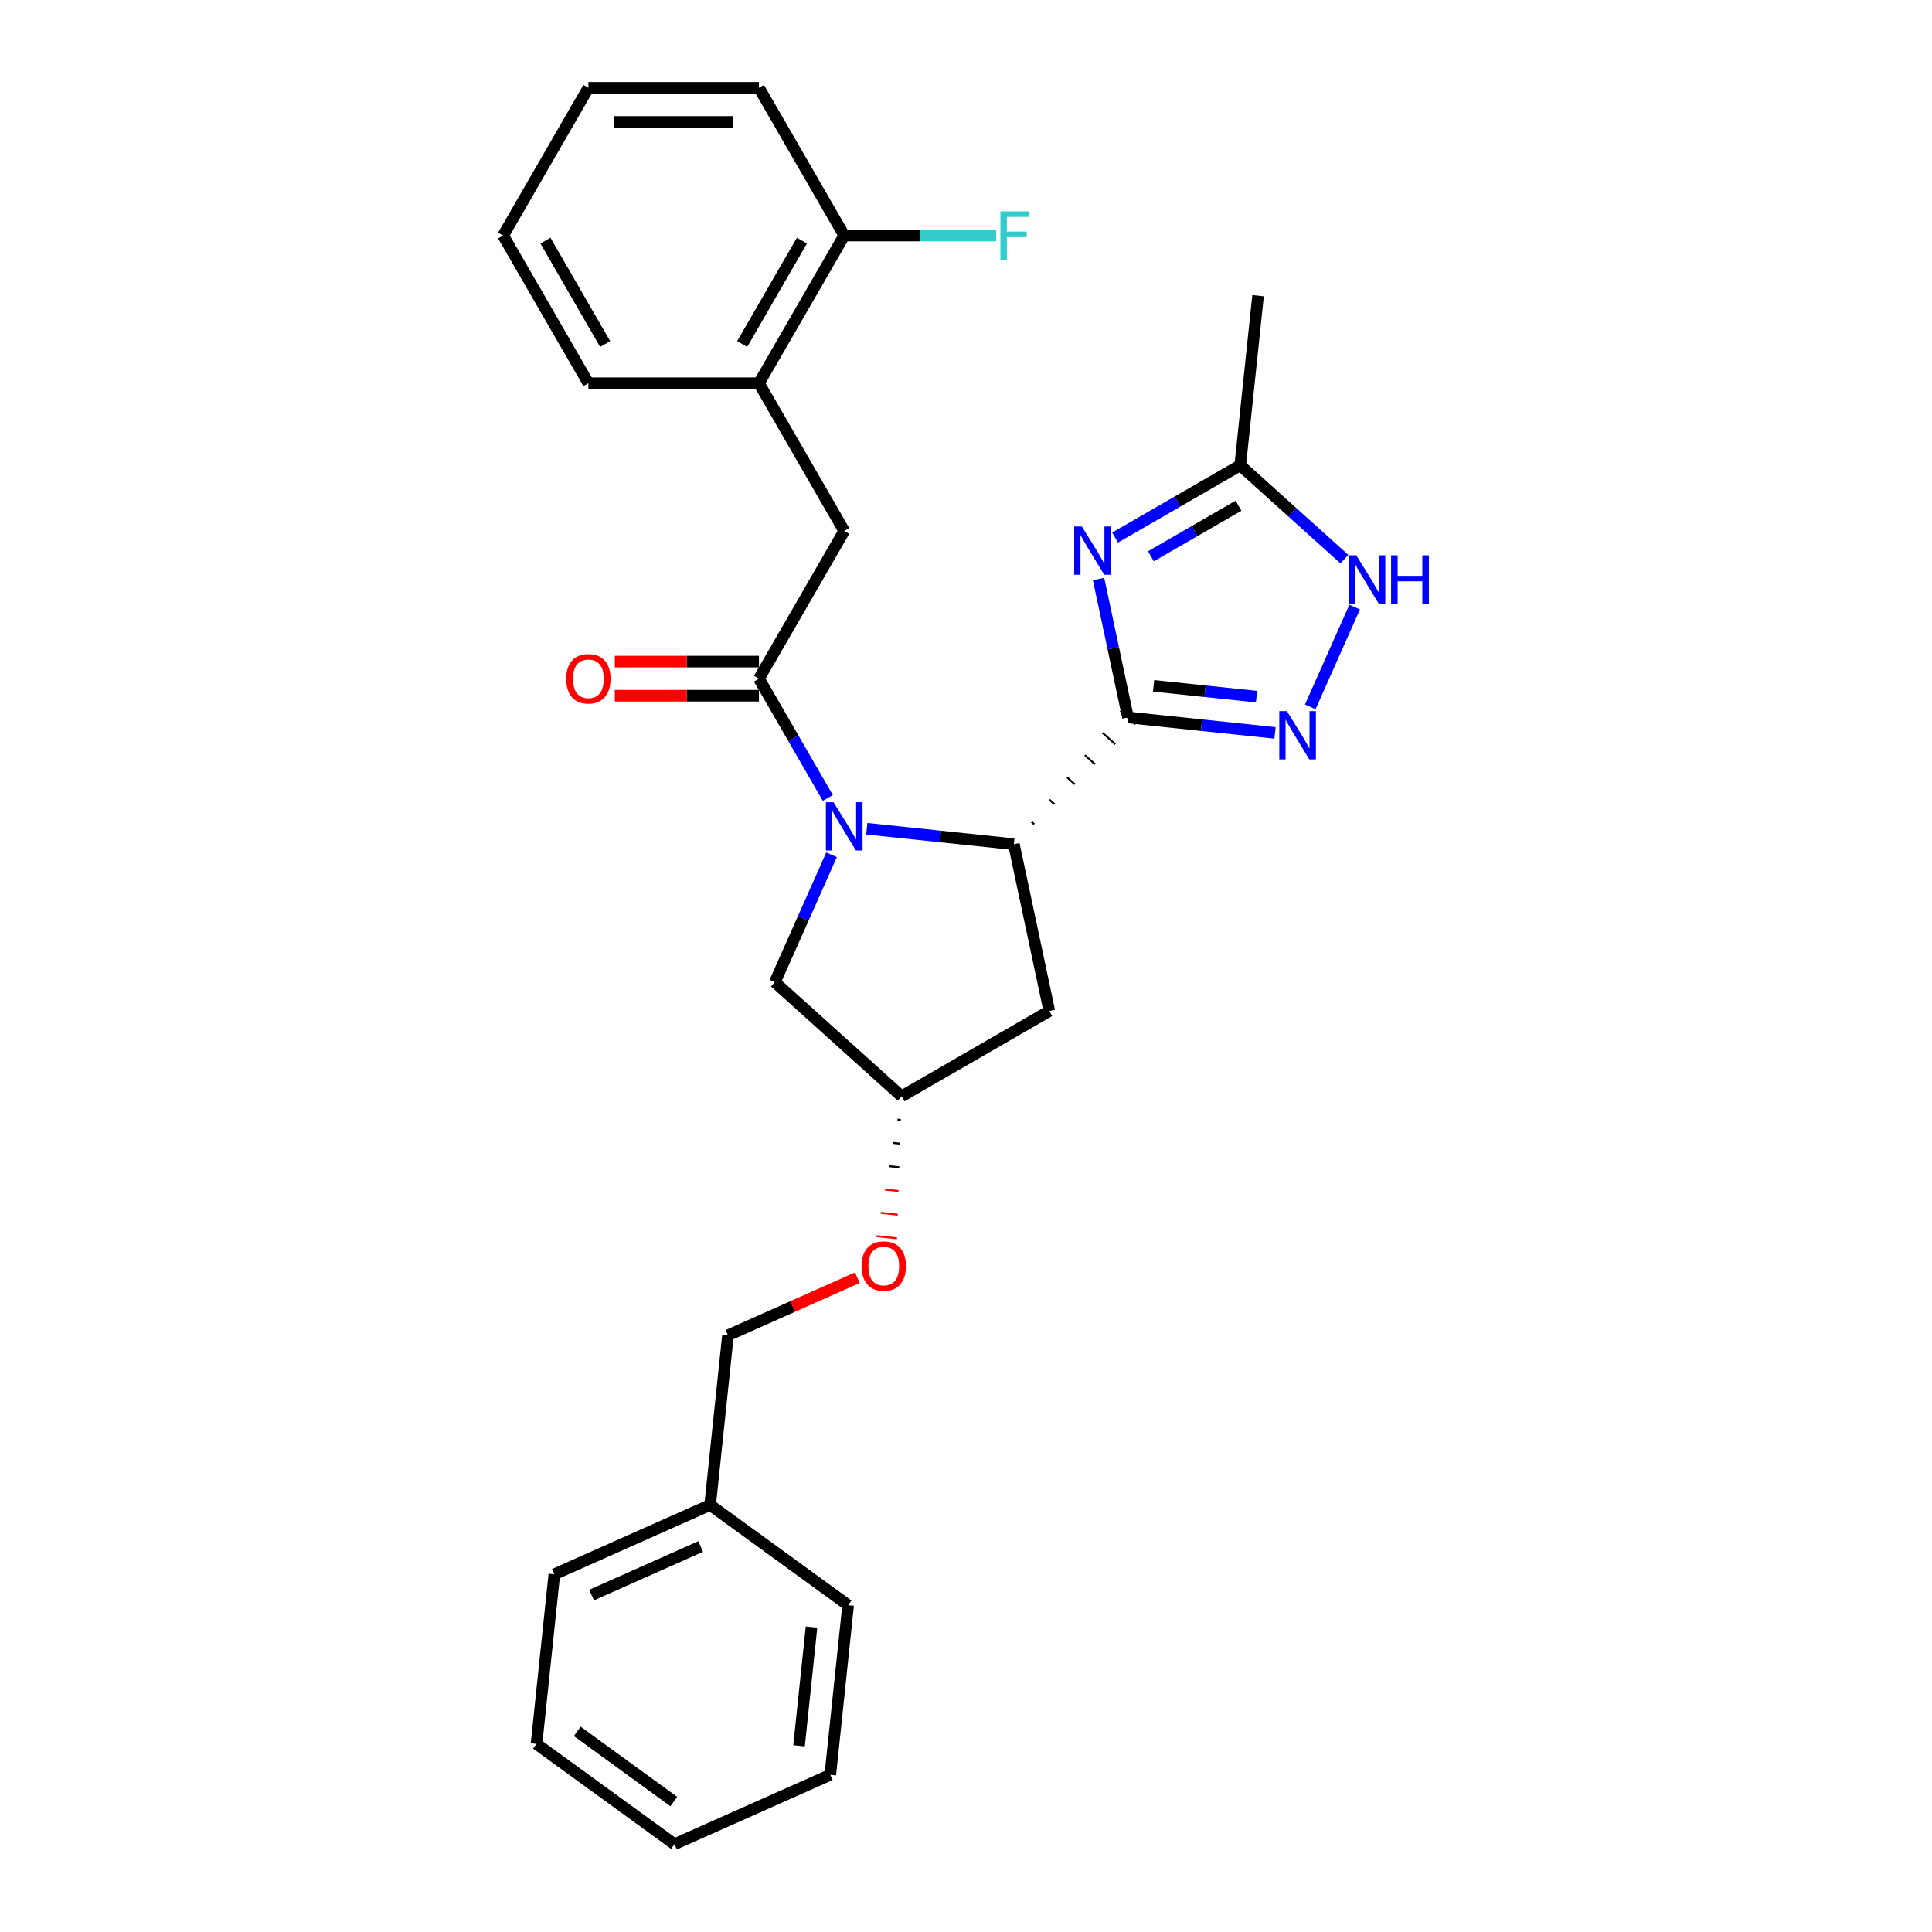 <?xml version='1.0' encoding='iso-8859-1'?>
<svg version='1.1' baseProfile='full'
              xmlns='http://www.w3.org/2000/svg'
                      xmlns:rdkit='http://www.rdkit.org/xml'
                      xmlns:xlink='http://www.w3.org/1999/xlink'
                  xml:space='preserve'
width='1000px' height='1000px' viewBox='0 0 1000 1000'>
<!-- END OF HEADER -->
<rect style='opacity:1.0;fill:#FFFFFF;stroke:none' width='1000' height='1000' x='0' y='0'> </rect>
<path class='bond-1' d='M 583.841,371.347 L 576.226,335.525' style='fill:none;fill-rule:evenodd;stroke:#000000;stroke-width:6px;stroke-linecap:butt;stroke-linejoin:miter;stroke-opacity:1' />
<path class='bond-1' d='M 576.226,335.525 L 568.612,299.702' style='fill:none;fill-rule:evenodd;stroke:#0000FF;stroke-width:6px;stroke-linecap:butt;stroke-linejoin:miter;stroke-opacity:1' />
<path class='bond-2' d='M 535.27,426.609 L 533.958,425.428' style='fill:none;fill-rule:evenodd;stroke:#000000;stroke-width:1.0px;stroke-linecap:butt;stroke-linejoin:miter;stroke-opacity:1' />
<path class='bond-2' d='M 545.772,416.266 L 543.147,413.903' style='fill:none;fill-rule:evenodd;stroke:#000000;stroke-width:1.0px;stroke-linecap:butt;stroke-linejoin:miter;stroke-opacity:1' />
<path class='bond-2' d='M 556.273,405.922 L 552.337,402.378' style='fill:none;fill-rule:evenodd;stroke:#000000;stroke-width:1.0px;stroke-linecap:butt;stroke-linejoin:miter;stroke-opacity:1' />
<path class='bond-2' d='M 566.774,395.579 L 561.526,390.853' style='fill:none;fill-rule:evenodd;stroke:#000000;stroke-width:1.0px;stroke-linecap:butt;stroke-linejoin:miter;stroke-opacity:1' />
<path class='bond-2' d='M 577.276,385.235 L 570.715,379.328' style='fill:none;fill-rule:evenodd;stroke:#000000;stroke-width:1.0px;stroke-linecap:butt;stroke-linejoin:miter;stroke-opacity:1' />
<path class='bond-2' d='M 587.777,374.891 L 579.904,367.803' style='fill:none;fill-rule:evenodd;stroke:#000000;stroke-width:1.0px;stroke-linecap:butt;stroke-linejoin:miter;stroke-opacity:1' />
<path class='bond-3' d='M 583.841,371.347 L 621.896,375.347' style='fill:none;fill-rule:evenodd;stroke:#000000;stroke-width:6px;stroke-linecap:butt;stroke-linejoin:miter;stroke-opacity:1' />
<path class='bond-3' d='M 621.896,375.347 L 659.95,379.346' style='fill:none;fill-rule:evenodd;stroke:#0000FF;stroke-width:6px;stroke-linecap:butt;stroke-linejoin:miter;stroke-opacity:1' />
<path class='bond-3' d='M 597.103,354.987 L 623.741,357.787' style='fill:none;fill-rule:evenodd;stroke:#000000;stroke-width:6px;stroke-linecap:butt;stroke-linejoin:miter;stroke-opacity:1' />
<path class='bond-3' d='M 623.741,357.787 L 650.379,360.587' style='fill:none;fill-rule:evenodd;stroke:#0000FF;stroke-width:6px;stroke-linecap:butt;stroke-linejoin:miter;stroke-opacity:1' />
<path class='bond-0' d='M 448.659,428.954 L 486.714,432.953' style='fill:none;fill-rule:evenodd;stroke:#0000FF;stroke-width:6px;stroke-linecap:butt;stroke-linejoin:miter;stroke-opacity:1' />
<path class='bond-0' d='M 486.714,432.953 L 524.769,436.953' style='fill:none;fill-rule:evenodd;stroke:#000000;stroke-width:6px;stroke-linecap:butt;stroke-linejoin:miter;stroke-opacity:1' />
<path class='bond-4' d='M 428.479,413.017 L 410.655,382.144' style='fill:none;fill-rule:evenodd;stroke:#0000FF;stroke-width:6px;stroke-linecap:butt;stroke-linejoin:miter;stroke-opacity:1' />
<path class='bond-4' d='M 410.655,382.144 L 392.83,351.271' style='fill:none;fill-rule:evenodd;stroke:#000000;stroke-width:6px;stroke-linecap:butt;stroke-linejoin:miter;stroke-opacity:1' />
<path class='bond-9' d='M 430.423,442.433 L 415.743,475.404' style='fill:none;fill-rule:evenodd;stroke:#0000FF;stroke-width:6px;stroke-linecap:butt;stroke-linejoin:miter;stroke-opacity:1' />
<path class='bond-9' d='M 415.743,475.404 L 401.064,508.374' style='fill:none;fill-rule:evenodd;stroke:#000000;stroke-width:6px;stroke-linecap:butt;stroke-linejoin:miter;stroke-opacity:1' />
<path class='bond-6' d='M 577.174,278.246 L 609.557,259.55' style='fill:none;fill-rule:evenodd;stroke:#0000FF;stroke-width:6px;stroke-linecap:butt;stroke-linejoin:miter;stroke-opacity:1' />
<path class='bond-6' d='M 609.557,259.55 L 641.94,240.854' style='fill:none;fill-rule:evenodd;stroke:#000000;stroke-width:6px;stroke-linecap:butt;stroke-linejoin:miter;stroke-opacity:1' />
<path class='bond-6' d='M 595.717,287.928 L 618.385,274.841' style='fill:none;fill-rule:evenodd;stroke:#0000FF;stroke-width:6px;stroke-linecap:butt;stroke-linejoin:miter;stroke-opacity:1' />
<path class='bond-6' d='M 618.385,274.841 L 641.053,261.753' style='fill:none;fill-rule:evenodd;stroke:#000000;stroke-width:6px;stroke-linecap:butt;stroke-linejoin:miter;stroke-opacity:1' />
<path class='bond-8' d='M 524.769,436.953 L 543.124,523.305' style='fill:none;fill-rule:evenodd;stroke:#000000;stroke-width:6px;stroke-linecap:butt;stroke-linejoin:miter;stroke-opacity:1' />
<path class='bond-5' d='M 678.187,365.867 L 701.177,314.231' style='fill:none;fill-rule:evenodd;stroke:#0000FF;stroke-width:6px;stroke-linecap:butt;stroke-linejoin:miter;stroke-opacity:1' />
<path class='bond-7' d='M 392.83,351.271 L 436.971,274.817' style='fill:none;fill-rule:evenodd;stroke:#000000;stroke-width:6px;stroke-linecap:butt;stroke-linejoin:miter;stroke-opacity:1' />
<path class='bond-11' d='M 392.83,342.443 L 355.531,342.443' style='fill:none;fill-rule:evenodd;stroke:#000000;stroke-width:6px;stroke-linecap:butt;stroke-linejoin:miter;stroke-opacity:1' />
<path class='bond-11' d='M 355.531,342.443 L 318.232,342.443' style='fill:none;fill-rule:evenodd;stroke:#FF0000;stroke-width:6px;stroke-linecap:butt;stroke-linejoin:miter;stroke-opacity:1' />
<path class='bond-11' d='M 392.83,360.099 L 355.531,360.099' style='fill:none;fill-rule:evenodd;stroke:#000000;stroke-width:6px;stroke-linecap:butt;stroke-linejoin:miter;stroke-opacity:1' />
<path class='bond-11' d='M 355.531,360.099 L 318.232,360.099' style='fill:none;fill-rule:evenodd;stroke:#FF0000;stroke-width:6px;stroke-linecap:butt;stroke-linejoin:miter;stroke-opacity:1' />
<path class='bond-28' d='M 695.858,289.401 L 668.899,265.128' style='fill:none;fill-rule:evenodd;stroke:#0000FF;stroke-width:6px;stroke-linecap:butt;stroke-linejoin:miter;stroke-opacity:1' />
<path class='bond-28' d='M 668.899,265.128 L 641.94,240.854' style='fill:none;fill-rule:evenodd;stroke:#000000;stroke-width:6px;stroke-linecap:butt;stroke-linejoin:miter;stroke-opacity:1' />
<path class='bond-18' d='M 641.94,240.854 L 651.168,153.056' style='fill:none;fill-rule:evenodd;stroke:#000000;stroke-width:6px;stroke-linecap:butt;stroke-linejoin:miter;stroke-opacity:1' />
<path class='bond-10' d='M 436.971,274.817 L 392.83,198.363' style='fill:none;fill-rule:evenodd;stroke:#000000;stroke-width:6px;stroke-linecap:butt;stroke-linejoin:miter;stroke-opacity:1' />
<path class='bond-12' d='M 543.124,523.305 L 466.67,567.446' style='fill:none;fill-rule:evenodd;stroke:#000000;stroke-width:6px;stroke-linecap:butt;stroke-linejoin:miter;stroke-opacity:1' />
<path class='bond-29' d='M 401.064,508.374 L 466.67,567.446' style='fill:none;fill-rule:evenodd;stroke:#000000;stroke-width:6px;stroke-linecap:butt;stroke-linejoin:miter;stroke-opacity:1' />
<path class='bond-13' d='M 392.83,198.363 L 436.971,121.909' style='fill:none;fill-rule:evenodd;stroke:#000000;stroke-width:6px;stroke-linecap:butt;stroke-linejoin:miter;stroke-opacity:1' />
<path class='bond-13' d='M 384.16,178.066 L 415.059,124.549' style='fill:none;fill-rule:evenodd;stroke:#000000;stroke-width:6px;stroke-linecap:butt;stroke-linejoin:miter;stroke-opacity:1' />
<path class='bond-19' d='M 392.83,198.363 L 304.548,198.363' style='fill:none;fill-rule:evenodd;stroke:#000000;stroke-width:6px;stroke-linecap:butt;stroke-linejoin:miter;stroke-opacity:1' />
<path class='bond-14' d='M 464.514,579.512 L 466.27,579.697' style='fill:none;fill-rule:evenodd;stroke:#000000;stroke-width:1.0px;stroke-linecap:butt;stroke-linejoin:miter;stroke-opacity:1' />
<path class='bond-14' d='M 462.358,591.578 L 465.87,591.947' style='fill:none;fill-rule:evenodd;stroke:#000000;stroke-width:1.0px;stroke-linecap:butt;stroke-linejoin:miter;stroke-opacity:1' />
<path class='bond-14' d='M 460.202,603.644 L 465.47,604.198' style='fill:none;fill-rule:evenodd;stroke:#000000;stroke-width:1.0px;stroke-linecap:butt;stroke-linejoin:miter;stroke-opacity:1' />
<path class='bond-14' d='M 458.046,615.71 L 465.07,616.448' style='fill:none;fill-rule:evenodd;stroke:#FF0000;stroke-width:1.0px;stroke-linecap:butt;stroke-linejoin:miter;stroke-opacity:1' />
<path class='bond-14' d='M 455.89,627.776 L 464.67,628.698' style='fill:none;fill-rule:evenodd;stroke:#FF0000;stroke-width:1.0px;stroke-linecap:butt;stroke-linejoin:miter;stroke-opacity:1' />
<path class='bond-14' d='M 453.734,639.842 L 464.27,640.949' style='fill:none;fill-rule:evenodd;stroke:#FF0000;stroke-width:1.0px;stroke-linecap:butt;stroke-linejoin:miter;stroke-opacity:1' />
<path class='bond-15' d='M 436.971,121.909 L 476.291,121.909' style='fill:none;fill-rule:evenodd;stroke:#000000;stroke-width:6px;stroke-linecap:butt;stroke-linejoin:miter;stroke-opacity:1' />
<path class='bond-15' d='M 476.291,121.909 L 515.612,121.909' style='fill:none;fill-rule:evenodd;stroke:#33CCCC;stroke-width:6px;stroke-linecap:butt;stroke-linejoin:miter;stroke-opacity:1' />
<path class='bond-20' d='M 436.971,121.909 L 392.83,45.455' style='fill:none;fill-rule:evenodd;stroke:#000000;stroke-width:6px;stroke-linecap:butt;stroke-linejoin:miter;stroke-opacity:1' />
<path class='bond-16' d='M 443.758,661.337 L 410.275,676.244' style='fill:none;fill-rule:evenodd;stroke:#FF0000;stroke-width:6px;stroke-linecap:butt;stroke-linejoin:miter;stroke-opacity:1' />
<path class='bond-16' d='M 410.275,676.244 L 376.792,691.152' style='fill:none;fill-rule:evenodd;stroke:#000000;stroke-width:6px;stroke-linecap:butt;stroke-linejoin:miter;stroke-opacity:1' />
<path class='bond-17' d='M 376.792,691.152 L 367.564,778.95' style='fill:none;fill-rule:evenodd;stroke:#000000;stroke-width:6px;stroke-linecap:butt;stroke-linejoin:miter;stroke-opacity:1' />
<path class='bond-21' d='M 367.564,778.95 L 286.915,814.857' style='fill:none;fill-rule:evenodd;stroke:#000000;stroke-width:6px;stroke-linecap:butt;stroke-linejoin:miter;stroke-opacity:1' />
<path class='bond-21' d='M 362.648,800.465 L 306.194,825.601' style='fill:none;fill-rule:evenodd;stroke:#000000;stroke-width:6px;stroke-linecap:butt;stroke-linejoin:miter;stroke-opacity:1' />
<path class='bond-22' d='M 367.564,778.95 L 438.986,830.84' style='fill:none;fill-rule:evenodd;stroke:#000000;stroke-width:6px;stroke-linecap:butt;stroke-linejoin:miter;stroke-opacity:1' />
<path class='bond-23' d='M 304.548,198.363 L 260.408,121.909' style='fill:none;fill-rule:evenodd;stroke:#000000;stroke-width:6px;stroke-linecap:butt;stroke-linejoin:miter;stroke-opacity:1' />
<path class='bond-23' d='M 313.218,178.066 L 282.32,124.549' style='fill:none;fill-rule:evenodd;stroke:#000000;stroke-width:6px;stroke-linecap:butt;stroke-linejoin:miter;stroke-opacity:1' />
<path class='bond-30' d='M 392.83,45.455 L 304.548,45.455' style='fill:none;fill-rule:evenodd;stroke:#000000;stroke-width:6px;stroke-linecap:butt;stroke-linejoin:miter;stroke-opacity:1' />
<path class='bond-30' d='M 379.588,63.111 L 317.791,63.111' style='fill:none;fill-rule:evenodd;stroke:#000000;stroke-width:6px;stroke-linecap:butt;stroke-linejoin:miter;stroke-opacity:1' />
<path class='bond-26' d='M 286.915,814.857 L 277.687,902.655' style='fill:none;fill-rule:evenodd;stroke:#000000;stroke-width:6px;stroke-linecap:butt;stroke-linejoin:miter;stroke-opacity:1' />
<path class='bond-25' d='M 438.986,830.84 L 429.758,918.638' style='fill:none;fill-rule:evenodd;stroke:#000000;stroke-width:6px;stroke-linecap:butt;stroke-linejoin:miter;stroke-opacity:1' />
<path class='bond-25' d='M 420.042,842.164 L 413.582,903.623' style='fill:none;fill-rule:evenodd;stroke:#000000;stroke-width:6px;stroke-linecap:butt;stroke-linejoin:miter;stroke-opacity:1' />
<path class='bond-24' d='M 260.408,121.909 L 304.548,45.455' style='fill:none;fill-rule:evenodd;stroke:#000000;stroke-width:6px;stroke-linecap:butt;stroke-linejoin:miter;stroke-opacity:1' />
<path class='bond-27' d='M 429.758,918.638 L 349.109,954.545' style='fill:none;fill-rule:evenodd;stroke:#000000;stroke-width:6px;stroke-linecap:butt;stroke-linejoin:miter;stroke-opacity:1' />
<path class='bond-31' d='M 277.687,902.655 L 349.109,954.545' style='fill:none;fill-rule:evenodd;stroke:#000000;stroke-width:6px;stroke-linecap:butt;stroke-linejoin:miter;stroke-opacity:1' />
<path class='bond-31' d='M 298.779,896.154 L 348.773,932.478' style='fill:none;fill-rule:evenodd;stroke:#000000;stroke-width:6px;stroke-linecap:butt;stroke-linejoin:miter;stroke-opacity:1' />
<path  class='atom-1' d='M 431.444 415.224
L 439.637 428.467
Q 440.449 429.773, 441.756 432.139
Q 443.062 434.505, 443.133 434.646
L 443.133 415.224
L 446.452 415.224
L 446.452 440.226
L 443.027 440.226
L 434.234 425.748
Q 433.21 424.053, 432.115 422.11
Q 431.056 420.168, 430.738 419.568
L 430.738 440.226
L 427.489 440.226
L 427.489 415.224
L 431.444 415.224
' fill='#0000FF'/>
<path  class='atom-2' d='M 559.96 272.494
L 568.152 285.736
Q 568.964 287.043, 570.271 289.409
Q 571.577 291.775, 571.648 291.916
L 571.648 272.494
L 574.967 272.494
L 574.967 297.495
L 571.542 297.495
L 562.749 283.017
Q 561.725 281.322, 560.63 279.38
Q 559.571 277.438, 559.253 276.837
L 559.253 297.495
L 556.005 297.495
L 556.005 272.494
L 559.96 272.494
' fill='#0000FF'/>
<path  class='atom-4' d='M 666.112 368.074
L 674.305 381.316
Q 675.117 382.623, 676.424 384.989
Q 677.73 387.355, 677.801 387.496
L 677.801 368.074
L 681.12 368.074
L 681.12 393.076
L 677.695 393.076
L 668.902 378.597
Q 667.878 376.902, 666.783 374.96
Q 665.724 373.018, 665.406 372.418
L 665.406 393.076
L 662.157 393.076
L 662.157 368.074
L 666.112 368.074
' fill='#0000FF'/>
<path  class='atom-6' d='M 702.02 287.425
L 710.212 300.667
Q 711.024 301.974, 712.331 304.34
Q 713.638 306.706, 713.708 306.847
L 713.708 287.425
L 717.028 287.425
L 717.028 312.426
L 713.602 312.426
L 704.809 297.948
Q 703.785 296.253, 702.691 294.311
Q 701.631 292.369, 701.313 291.768
L 701.313 312.426
L 698.065 312.426
L 698.065 287.425
L 702.02 287.425
' fill='#0000FF'/>
<path  class='atom-6' d='M 720.029 287.425
L 723.419 287.425
L 723.419 298.054
L 736.202 298.054
L 736.202 287.425
L 739.592 287.425
L 739.592 312.426
L 736.202 312.426
L 736.202 300.879
L 723.419 300.879
L 723.419 312.426
L 720.029 312.426
L 720.029 287.425
' fill='#0000FF'/>
<path  class='atom-12' d='M 293.072 351.342
Q 293.072 345.338, 296.038 341.984
Q 299.004 338.629, 304.548 338.629
Q 310.093 338.629, 313.059 341.984
Q 316.025 345.338, 316.025 351.342
Q 316.025 357.415, 313.024 360.876
Q 310.022 364.301, 304.548 364.301
Q 299.04 364.301, 296.038 360.876
Q 293.072 357.451, 293.072 351.342
M 304.548 361.476
Q 308.362 361.476, 310.41 358.934
Q 312.494 356.356, 312.494 351.342
Q 312.494 346.433, 310.41 343.961
Q 308.362 341.454, 304.548 341.454
Q 300.735 341.454, 298.651 343.926
Q 296.603 346.398, 296.603 351.342
Q 296.603 356.391, 298.651 358.934
Q 300.735 361.476, 304.548 361.476
' fill='#FF0000'/>
<path  class='atom-15' d='M 445.965 655.315
Q 445.965 649.312, 448.931 645.957
Q 451.897 642.602, 457.442 642.602
Q 462.986 642.602, 465.952 645.957
Q 468.918 649.312, 468.918 655.315
Q 468.918 661.389, 465.917 664.849
Q 462.915 668.275, 457.442 668.275
Q 451.933 668.275, 448.931 664.849
Q 445.965 661.424, 445.965 655.315
M 457.442 665.45
Q 461.255 665.45, 463.303 662.907
Q 465.387 660.329, 465.387 655.315
Q 465.387 650.406, 463.303 647.934
Q 461.255 645.427, 457.442 645.427
Q 453.628 645.427, 451.544 647.899
Q 449.496 650.371, 449.496 655.315
Q 449.496 660.365, 451.544 662.907
Q 453.628 665.45, 457.442 665.45
' fill='#FF0000'/>
<path  class='atom-16' d='M 517.819 109.408
L 532.686 109.408
L 532.686 112.268
L 521.174 112.268
L 521.174 119.861
L 531.415 119.861
L 531.415 122.756
L 521.174 122.756
L 521.174 134.409
L 517.819 134.409
L 517.819 109.408
' fill='#33CCCC'/>
</svg>
